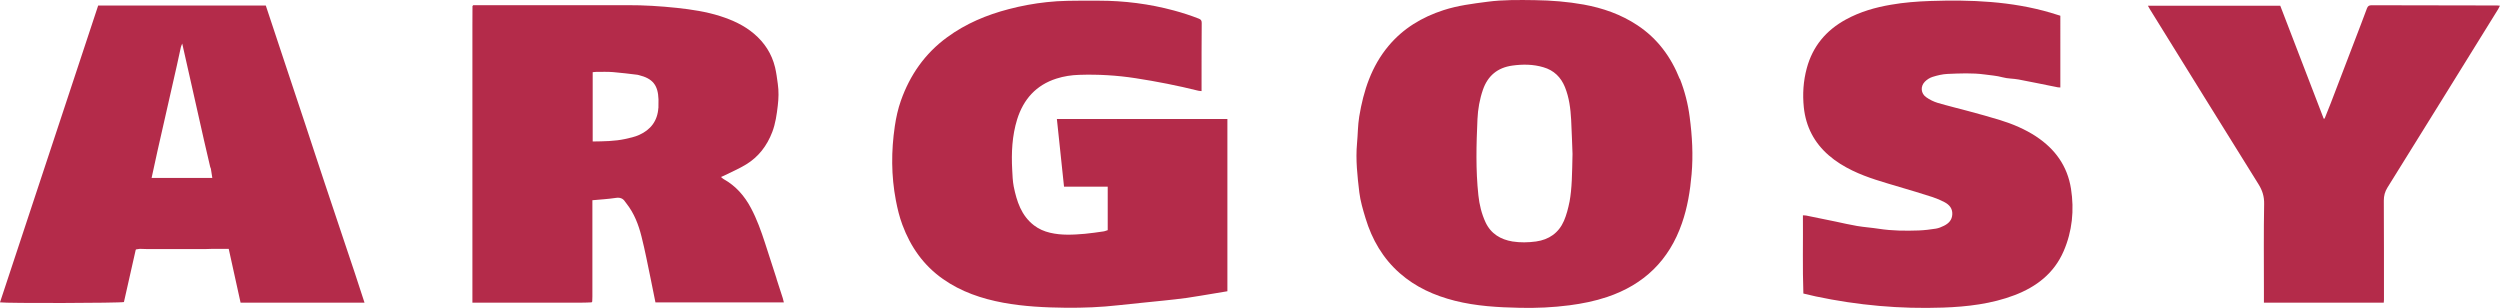<?xml version="1.0" encoding="UTF-8"?><svg id="a" xmlns="http://www.w3.org/2000/svg" viewBox="0 0 329.01 40.52"><path d="m328.67.72h0c-5.52-.01-11.03-.01-16.55-.03-.33,0-.5.09-.62.41-.51,1.4-1.06,2.79-1.59,4.19-1.06,2.76-2.11,5.52-3.17,8.28-.26.68-.54,1.35-.81,2.03-.04,0-.08.01-.12.02-1.9-4.95-3.81-9.91-5.72-14.87h-17.42c.11.19.18.33.26.46,4.76,7.68,9.51,15.36,14.29,23.02.52.83.77,1.62.75,2.62-.07,3.7-.03,7.4-.03,11.1v1.88h15.77c.01-.16.03-.26.03-.35,0-4.36,0-8.72-.02-13.08,0-.64.14-1.17.48-1.72,4.87-7.82,9.72-15.65,14.57-23.48.08-.13.14-.27.23-.45-.15-.02-.25-.03-.34-.03Z" style="fill:#b42b4a;"/><path d="m267.97,17.97h.01c-1.48-.97-3.09-1.65-4.77-2.17-1.37-.42-2.75-.8-4.13-1.17-1.37-.37-2.75-.7-4.1-1.1-.52-.16-1.04-.42-1.49-.74-.7-.49-.78-1.41-.18-2.03.28-.29.66-.53,1.05-.65.62-.19,1.27-.35,1.92-.38,1.63-.07,3.27-.15,4.91.07.79.11,1.58.16,2.35.37.68.19,1.41.16,2.11.29,1.71.32,3.4.68,5.11,1.02.13.03.26.02.39.03V2.07c-.46-.14-.87-.28-1.29-.4-5.16-1.51-10.48-1.72-15.83-1.54-1.72.06-3.44.19-5.16.49-2.07.35-4.09.93-5.95,1.95-2.6,1.42-4.36,3.52-5.14,6.4-.46,1.7-.57,3.43-.39,5.17.27,2.53,1.36,4.64,3.29,6.31.94.82,2,1.46,3.11,2,1.98.96,4.1,1.53,6.2,2.16,1.45.43,2.91.86,4.35,1.33.55.18,1.08.41,1.59.68.61.33,1.03.81,1,1.57-.03.76-.47,1.21-1.09,1.52-.34.17-.7.32-1.07.38-.75.12-1.5.21-2.26.24-1.75.06-3.5.05-5.24-.22-.95-.15-1.92-.21-2.87-.37-.95-.16-1.89-.38-2.83-.58-1.29-.26-2.57-.53-3.86-.79-.13-.03-.26-.02-.44-.03.03,3.46-.06,6.87.06,10.29.58.14,1.1.27,1.63.38,5.52,1.17,11.11,1.67,16.76,1.47,3.18-.11,6.4-.49,9.39-1.63,2.89-1.1,5.21-2.88,6.47-5.79,1.14-2.63,1.41-5.4.97-8.22-.47-2.98-2.08-5.22-4.58-6.87Z" style="fill:#b42b4a;"/><path d="m221.08,10.37l-.02.02c-1.16-2.92-2.95-5.34-5.59-7.08-2.15-1.42-4.53-2.25-7.05-2.71-2.12-.38-4.27-.55-6.42-.58-2.05-.03-4.21-.06-6.24.21-1.98.26-3.89.49-5.8,1.11-2.83.92-5.3,2.4-7.23,4.71-2.25,2.69-3.29,5.9-3.85,9.29-.19,1.16-.18,2.35-.29,3.52-.2,2.17.05,4.32.3,6.45.14,1.15.48,2.29.82,3.41.85,2.81,2.28,5.28,4.5,7.23,2.1,1.85,4.57,2.95,7.25,3.63,2.81.71,5.68.87,8.56.93,2.18.05,4.35-.05,6.52-.33,1.68-.22,3.34-.55,4.95-1.09,4.87-1.63,8.18-4.84,9.86-9.71.73-2.09,1.08-4.25,1.27-6.45.22-2.51.08-5.02-.25-7.52-.22-1.73-.65-3.41-1.29-5.04Zm-14.53,16.22v-.02c-.17.85-.39,1.71-.73,2.5-.69,1.58-1.96,2.47-3.67,2.71-1.03.14-2.08.16-3.1,0-1.56-.26-2.84-1.01-3.55-2.53-.52-1.13-.81-2.32-.94-3.56-.36-3.33-.27-6.66-.12-10,.06-1.34.29-2.65.73-3.91.64-1.81,1.91-2.88,3.86-3.15,1.38-.19,2.75-.18,4.09.22,1.38.4,2.31,1.31,2.84,2.63.55,1.37.73,2.82.81,4.28.09,1.76.14,3.51.18,4.5-.06,2.63-.06,4.49-.4,6.33Z" style="fill:#b42b4a;"/><path d="m140.03,24.57h5.75v5.72c-.21.06-.39.15-.59.17-.8.11-1.61.24-2.42.31-1.53.13-3.06.22-4.58-.14-.77-.18-1.48-.49-2.11-.97-1.68-1.29-2.27-3.16-2.67-5.11-.14-.71-.16-1.46-.2-2.19-.12-2.25-.02-4.48.65-6.65.83-2.65,2.5-4.52,5.18-5.37.97-.31,1.98-.46,2.99-.49,2.48-.08,4.95.06,7.41.44,2.78.43,5.54.97,8.27,1.65.13.03.26.03.42.05v-1.41c0-2.52,0-5.04.02-7.56,0-.3-.09-.46-.39-.57-1.07-.42-2.16-.77-3.27-1.07-3.22-.87-6.54-1.29-9.87-1.29h-1.75c-.81,0-1.61,0-2.42.02-.9.02-1.79.07-2.69.17-1.69.18-3.36.49-5,.92-2.92.76-5.67,1.91-8.12,3.71-2.92,2.13-4.89,4.97-6.08,8.34-.38,1.07-.63,2.21-.8,3.36-.48,3.27-.48,6.52.14,9.76.21,1.1.47,2.18.86,3.22,1.08,2.91,2.79,5.34,5.34,7.13,2.39,1.68,5.09,2.59,7.94,3.12,2.72.5,5.48.63,8.23.66,2.31.02,4.62-.07,6.92-.33,1.98-.22,3.96-.4,5.93-.61,1.01-.11,2.02-.21,3.03-.35,1.24-.18,2.47-.4,3.7-.6.56-.09,1.12-.19,1.68-.28V15.66h-22.44c.31,2.98.62,5.91.94,8.91Z" style="fill:#b42b4a;"/><path d="m102.18,36.66l.02.02c-.51-1.58-1.02-3.15-1.53-4.73-.51-1.56-1.06-3.1-1.83-4.55-.85-1.61-2-2.93-3.61-3.83-.11-.06-.21-.16-.35-.28.16-.07.27-.11.38-.16.98-.49,2-.92,2.93-1.49,1.64-1,2.75-2.46,3.44-4.26.43-1.13.59-2.31.73-3.49.11-.95.14-1.89,0-2.86-.1-.73-.19-1.45-.36-2.17-.44-1.8-1.39-3.25-2.78-4.43-1.3-1.1-2.82-1.79-4.44-2.31-1.85-.59-3.75-.87-5.67-1.08-2.18-.23-4.38-.37-6.58-.36h-18.58c-.56,0-1.12,0-1.67,0-.03.04-.06.08-.1.12,0,.86-.01,1.72-.01,2.58v36.45h14.32c.46,0,.92-.02,1.37-.04.03-.04.06-.08.08-.11,0-.22.02-.44.02-.66v-12.67c1.06-.1,2.05-.15,3.04-.3.57-.09.97.03,1.27.5.05.08.12.16.18.24,1.01,1.28,1.58,2.77,1.97,4.32.47,1.86.83,3.74,1.22,5.62.21,1.01.41,2.03.62,3.07h16.9c-.05-.21-.09-.38-.14-.55-.28-.87-.56-1.73-.84-2.6Zm-15.53-22.44h-.01c-.11,1.69-1.01,2.86-2.53,3.54-.58.26-1.21.39-1.83.53-1.39.3-2.8.31-4.28.33v-9.12c.17-.01.32-.04.48-.04.74,0,1.48-.03,2.21.03,1.07.08,2.13.23,3.19.35.06,0,.12.02.18.04,1.84.45,2.54,1.32,2.6,3.2,0,.38,0,.76-.01,1.14Z" style="fill:#b42b4a;"/><path d="m42.75,24.15c-.87-2.59-1.71-5.19-2.57-7.78-.86-2.6-1.73-5.21-2.6-7.81-.87-2.61-1.74-5.22-2.6-7.83H12.92C8.61,13.77,4.3,26.77,0,39.79c.81.14,15.78.1,16.31-.04.51-2.28,1.03-4.57,1.55-6.87.02-.02.04-.04.06-.06.16-.03.32-.05.48-.07.33.01.67.03,1.01.03h7.57c.34,0,.67-.02,1.01-.03h2.11c.52,2.4,1.04,4.73,1.56,7.08h16.31c-.85-2.68-1.74-5.27-2.61-7.88-.86-2.6-1.75-5.2-2.61-7.8Zm-22.8-.73c.26-1.2.52-2.41.79-3.62.84-3.73,1.69-7.47,2.54-11.2.18-.8.34-1.6.52-2.39.03-.13.09-.25.18-.48.38,1.7.74,3.29,1.1,4.88.59,2.61,1.17,5.22,1.76,7.82.27,1.17.54,2.33.81,3.49.02.1.07.19.1.28.06.39.12.78.19,1.22h-7.99Z" style="fill:#b42b4a;"/></svg>